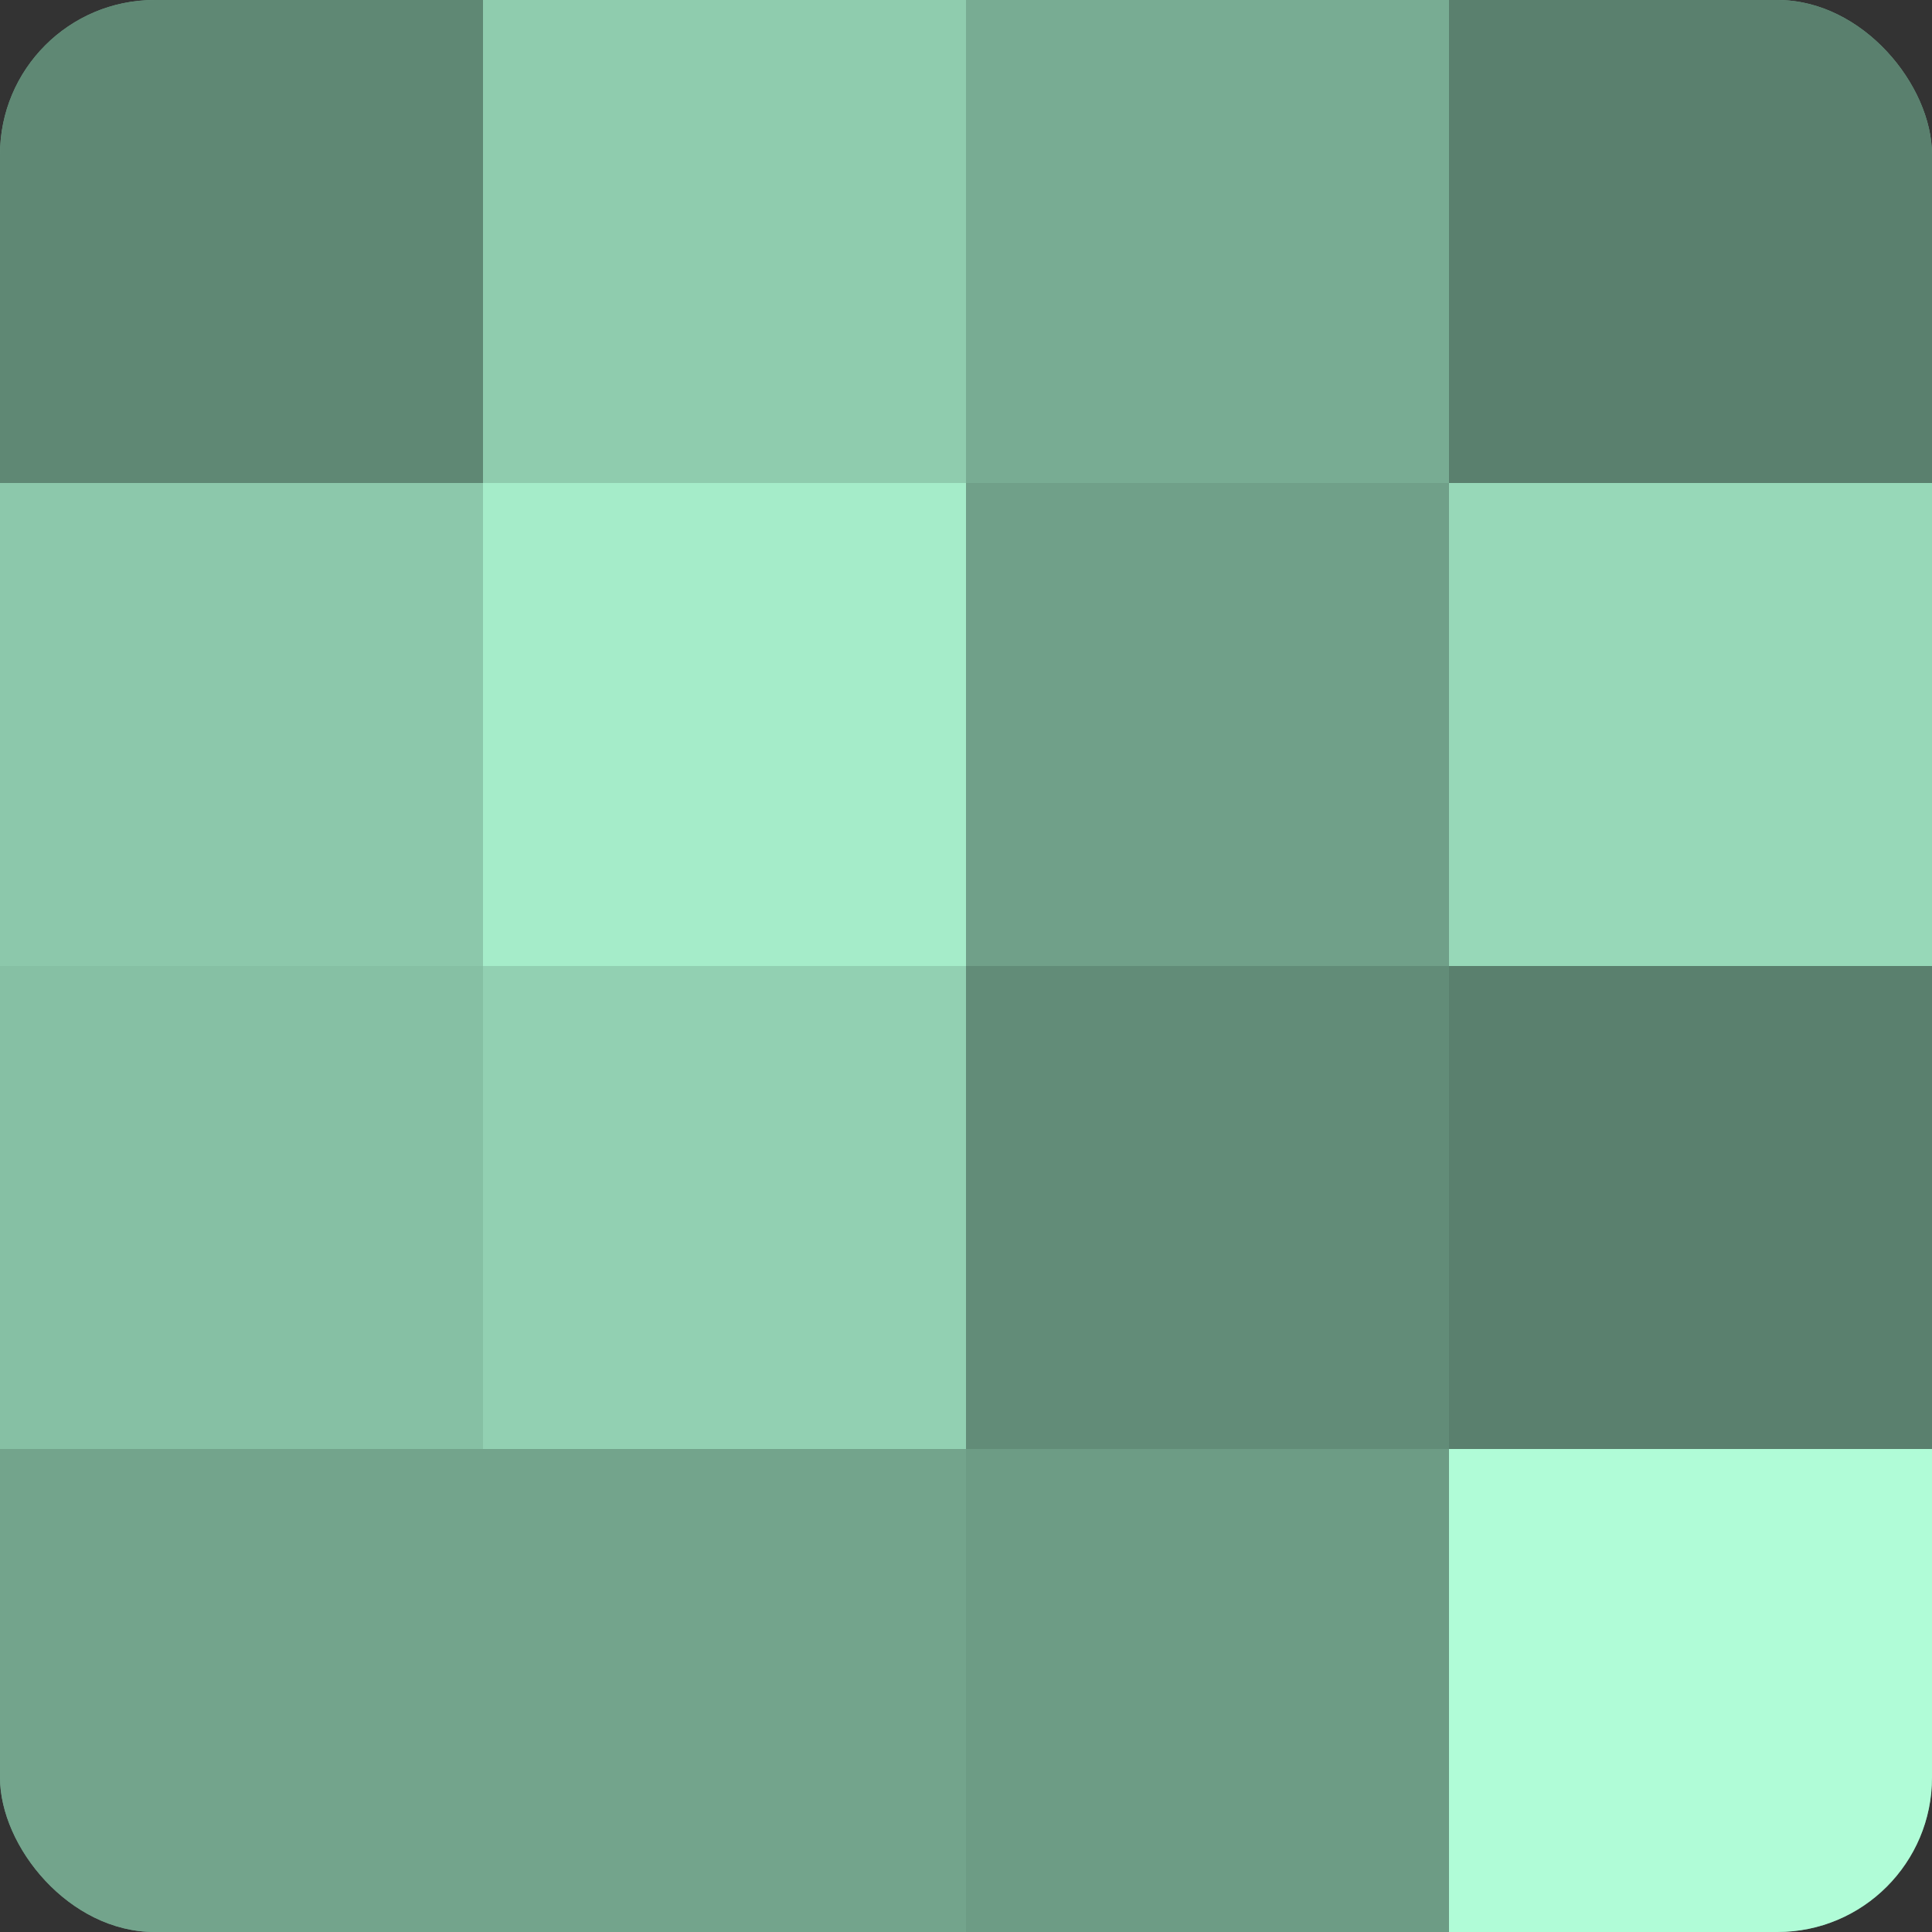 <?xml version="1.0" encoding="UTF-8"?>
<svg xmlns="http://www.w3.org/2000/svg" width="60" height="60" viewBox="0 0 100 100" preserveAspectRatio="xMidYMid meet"><rect x="0" y="0" width="100" height="100" fill="#333333" stroke="none"/><defs><clipPath id="c" width="100" height="100"><rect width="100" height="100" rx="8" ry="8"/></clipPath></defs><g clip-path="url(#c)"><rect width="100" height="100" fill="#70a089"/><rect width="25" height="25" fill="#5f8874"/><rect y="25" width="25" height="25" fill="#8cc8ab"/><rect y="50" width="25" height="25" fill="#86c0a4"/><rect y="75" width="25" height="25" fill="#73a48c"/><rect x="25" width="25" height="25" fill="#8fccae"/><rect x="25" y="25" width="25" height="25" fill="#a5ecc9"/><rect x="25" y="50" width="25" height="25" fill="#92d0b2"/><rect x="25" y="75" width="25" height="25" fill="#73a48c"/><rect x="50" width="25" height="25" fill="#78ac93"/><rect x="50" y="25" width="25" height="25" fill="#70a089"/><rect x="50" y="50" width="25" height="25" fill="#628c78"/><rect x="50" y="75" width="25" height="25" fill="#6d9c85"/><rect x="75" width="25" height="25" fill="#5a806e"/><rect x="75" y="25" width="25" height="25" fill="#97d8b8"/><rect x="75" y="50" width="25" height="25" fill="#5a806e"/><rect x="75" y="75" width="25" height="25" fill="#b0fcd7"/></g></svg>

